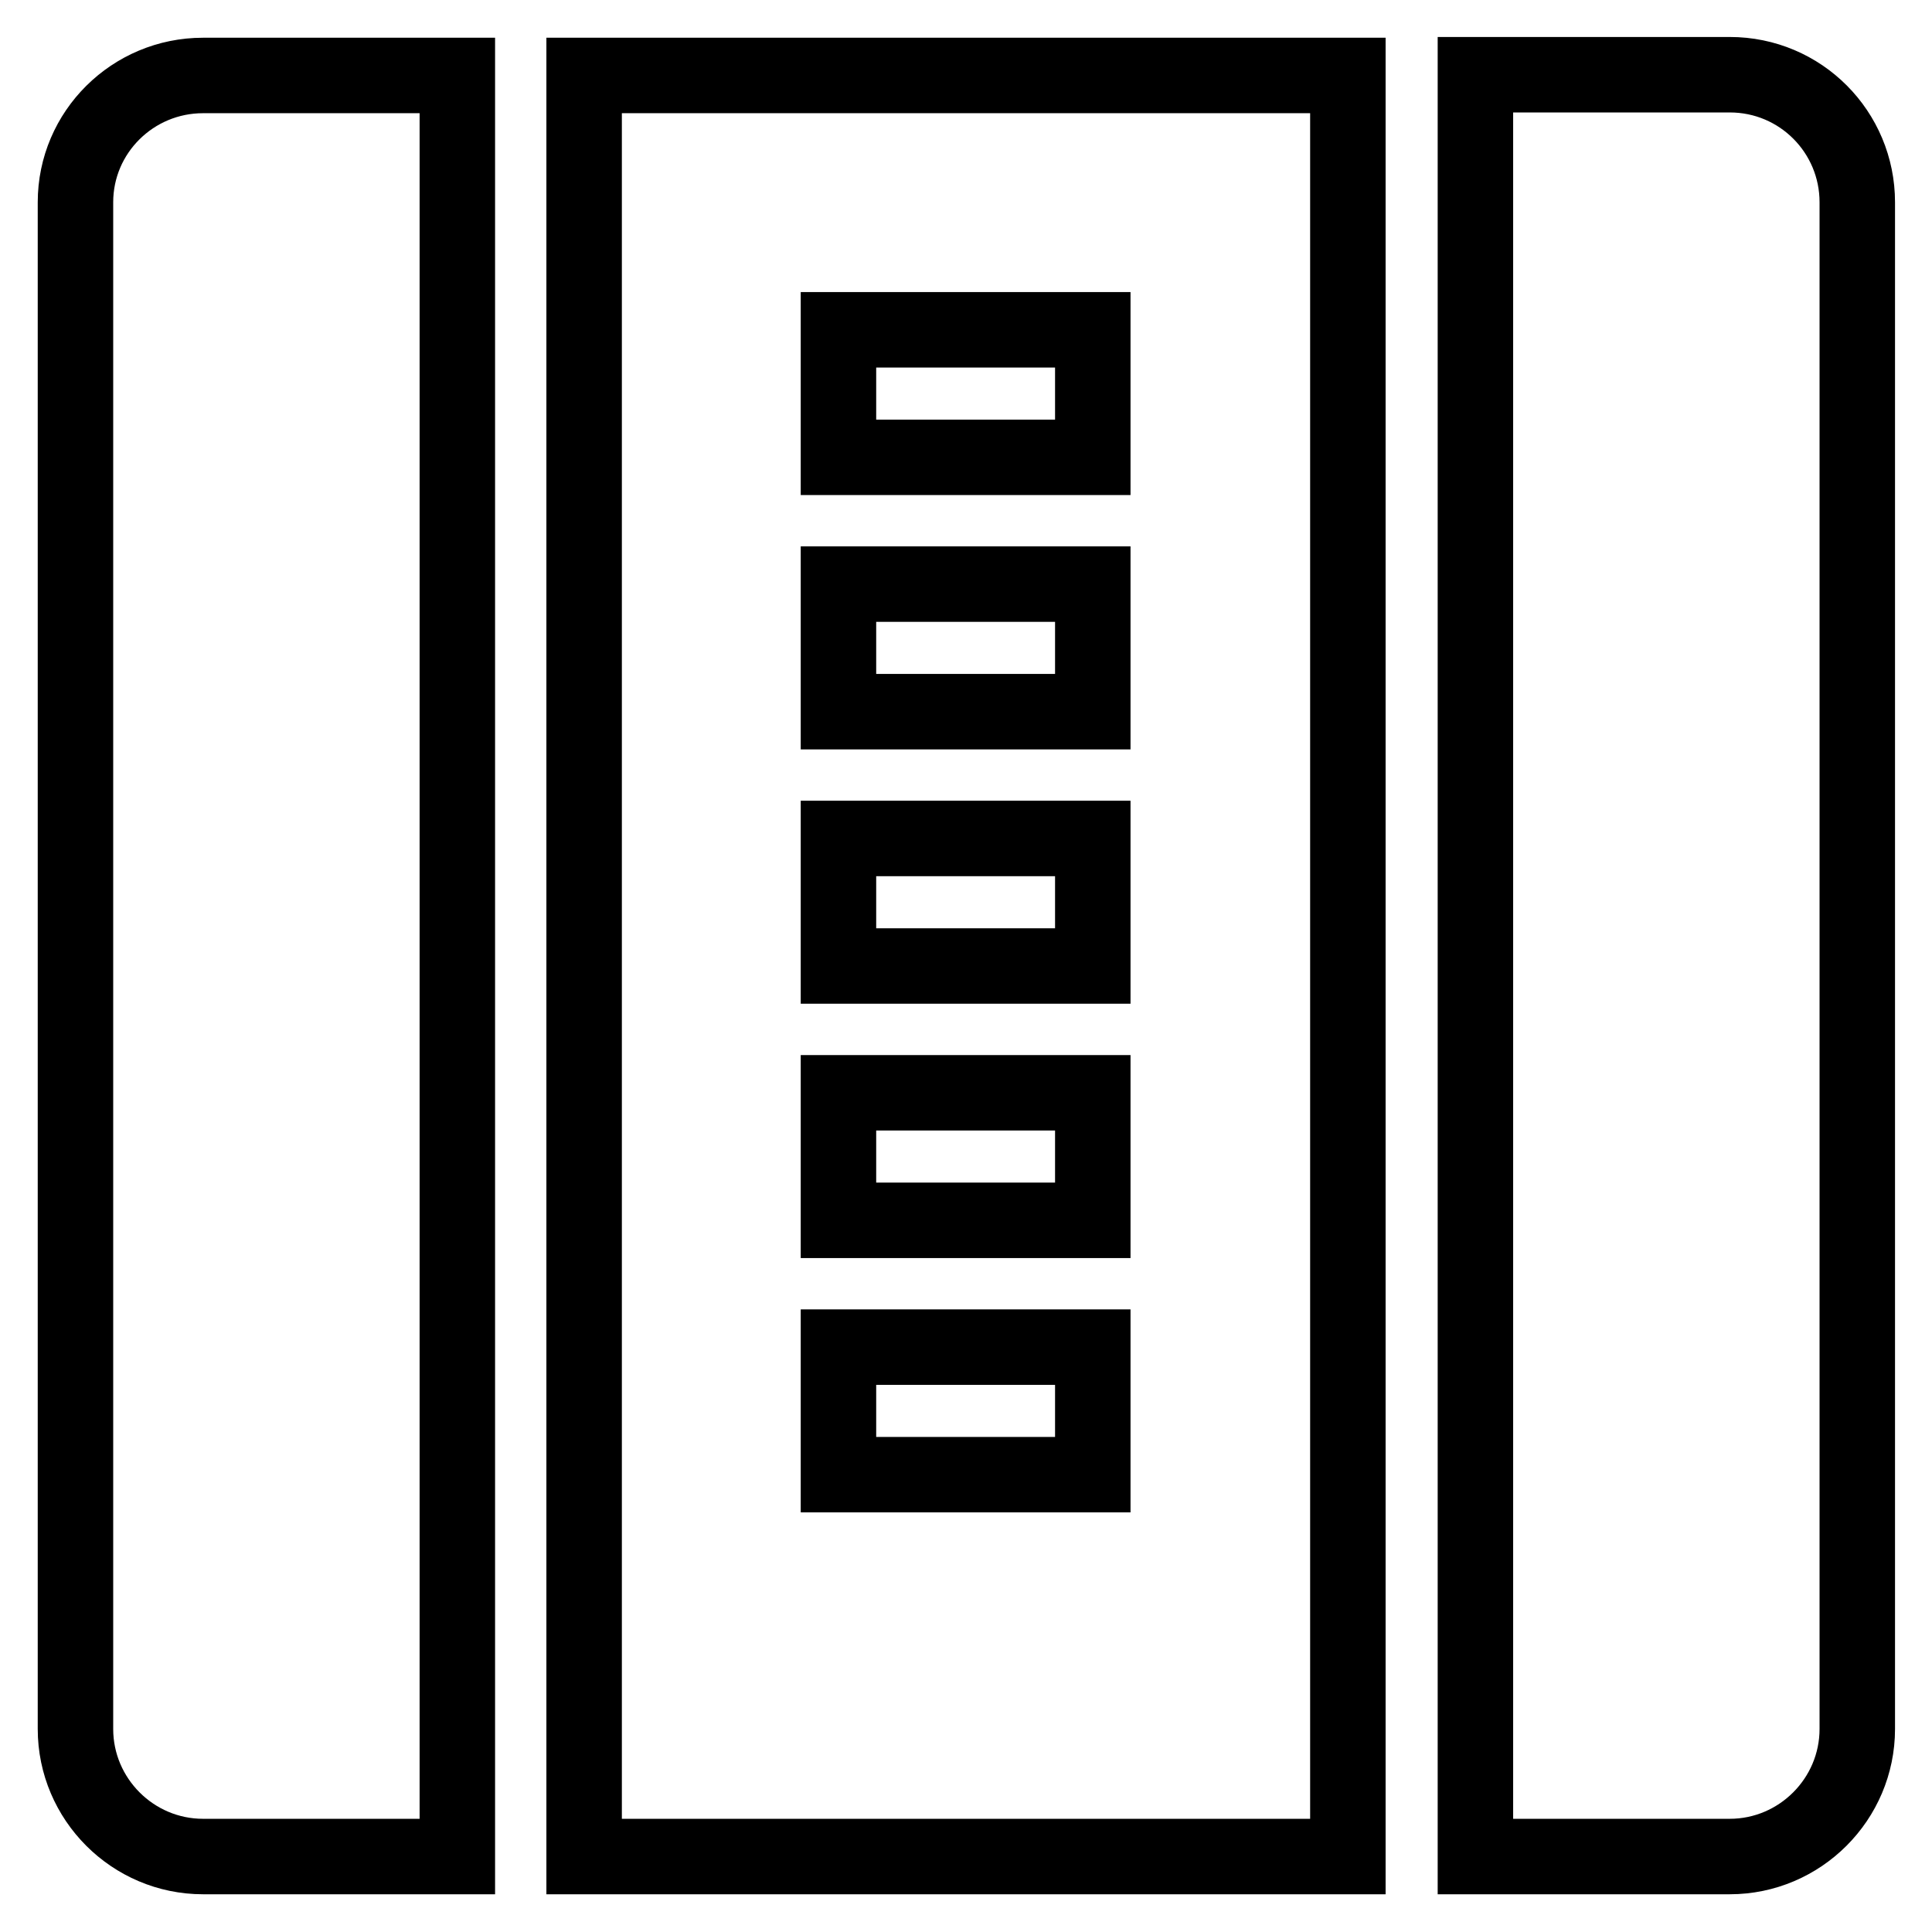 <?xml version="1.0" encoding="utf-8"?>
<!-- Svg Vector Icons : http://www.onlinewebfonts.com/icon -->
<!DOCTYPE svg PUBLIC "-//W3C//DTD SVG 1.1//EN" "http://www.w3.org/Graphics/SVG/1.1/DTD/svg11.dtd">
<svg version="1.1" xmlns="http://www.w3.org/2000/svg" xmlns:xlink="http://www.w3.org/1999/xlink" x="0px" y="0px" viewBox="0 0 256 256" enable-background="new 0 0 256 256" xml:space="preserve">
<g> <path stroke-width="10" fill-opacity="0" stroke="#000000"  d="M77.4,10v236h101.2V10H77.4z M144.8,195.4h-33.7v-16.9h33.7V195.4z M144.8,161.7h-33.7v-16.9h33.7V161.7z  M111.1,128v-16.9h33.7V128H111.1z M144.8,94.3h-33.7V77.4h33.7V94.3z M111.1,60.6V43.7h33.7v16.9H111.1z M60.5,246H26.9 c-9.3,0-16.9-7.6-16.9-16.9V26.8C10,17.5,17.6,10,26.9,10h33.7V246z M195.5,246h33.7c9.3,0,16.9-7.6,16.9-16.9V26.8 c0-9.3-7.5-16.9-16.9-16.9h-33.7V246z"/></g>
</svg>